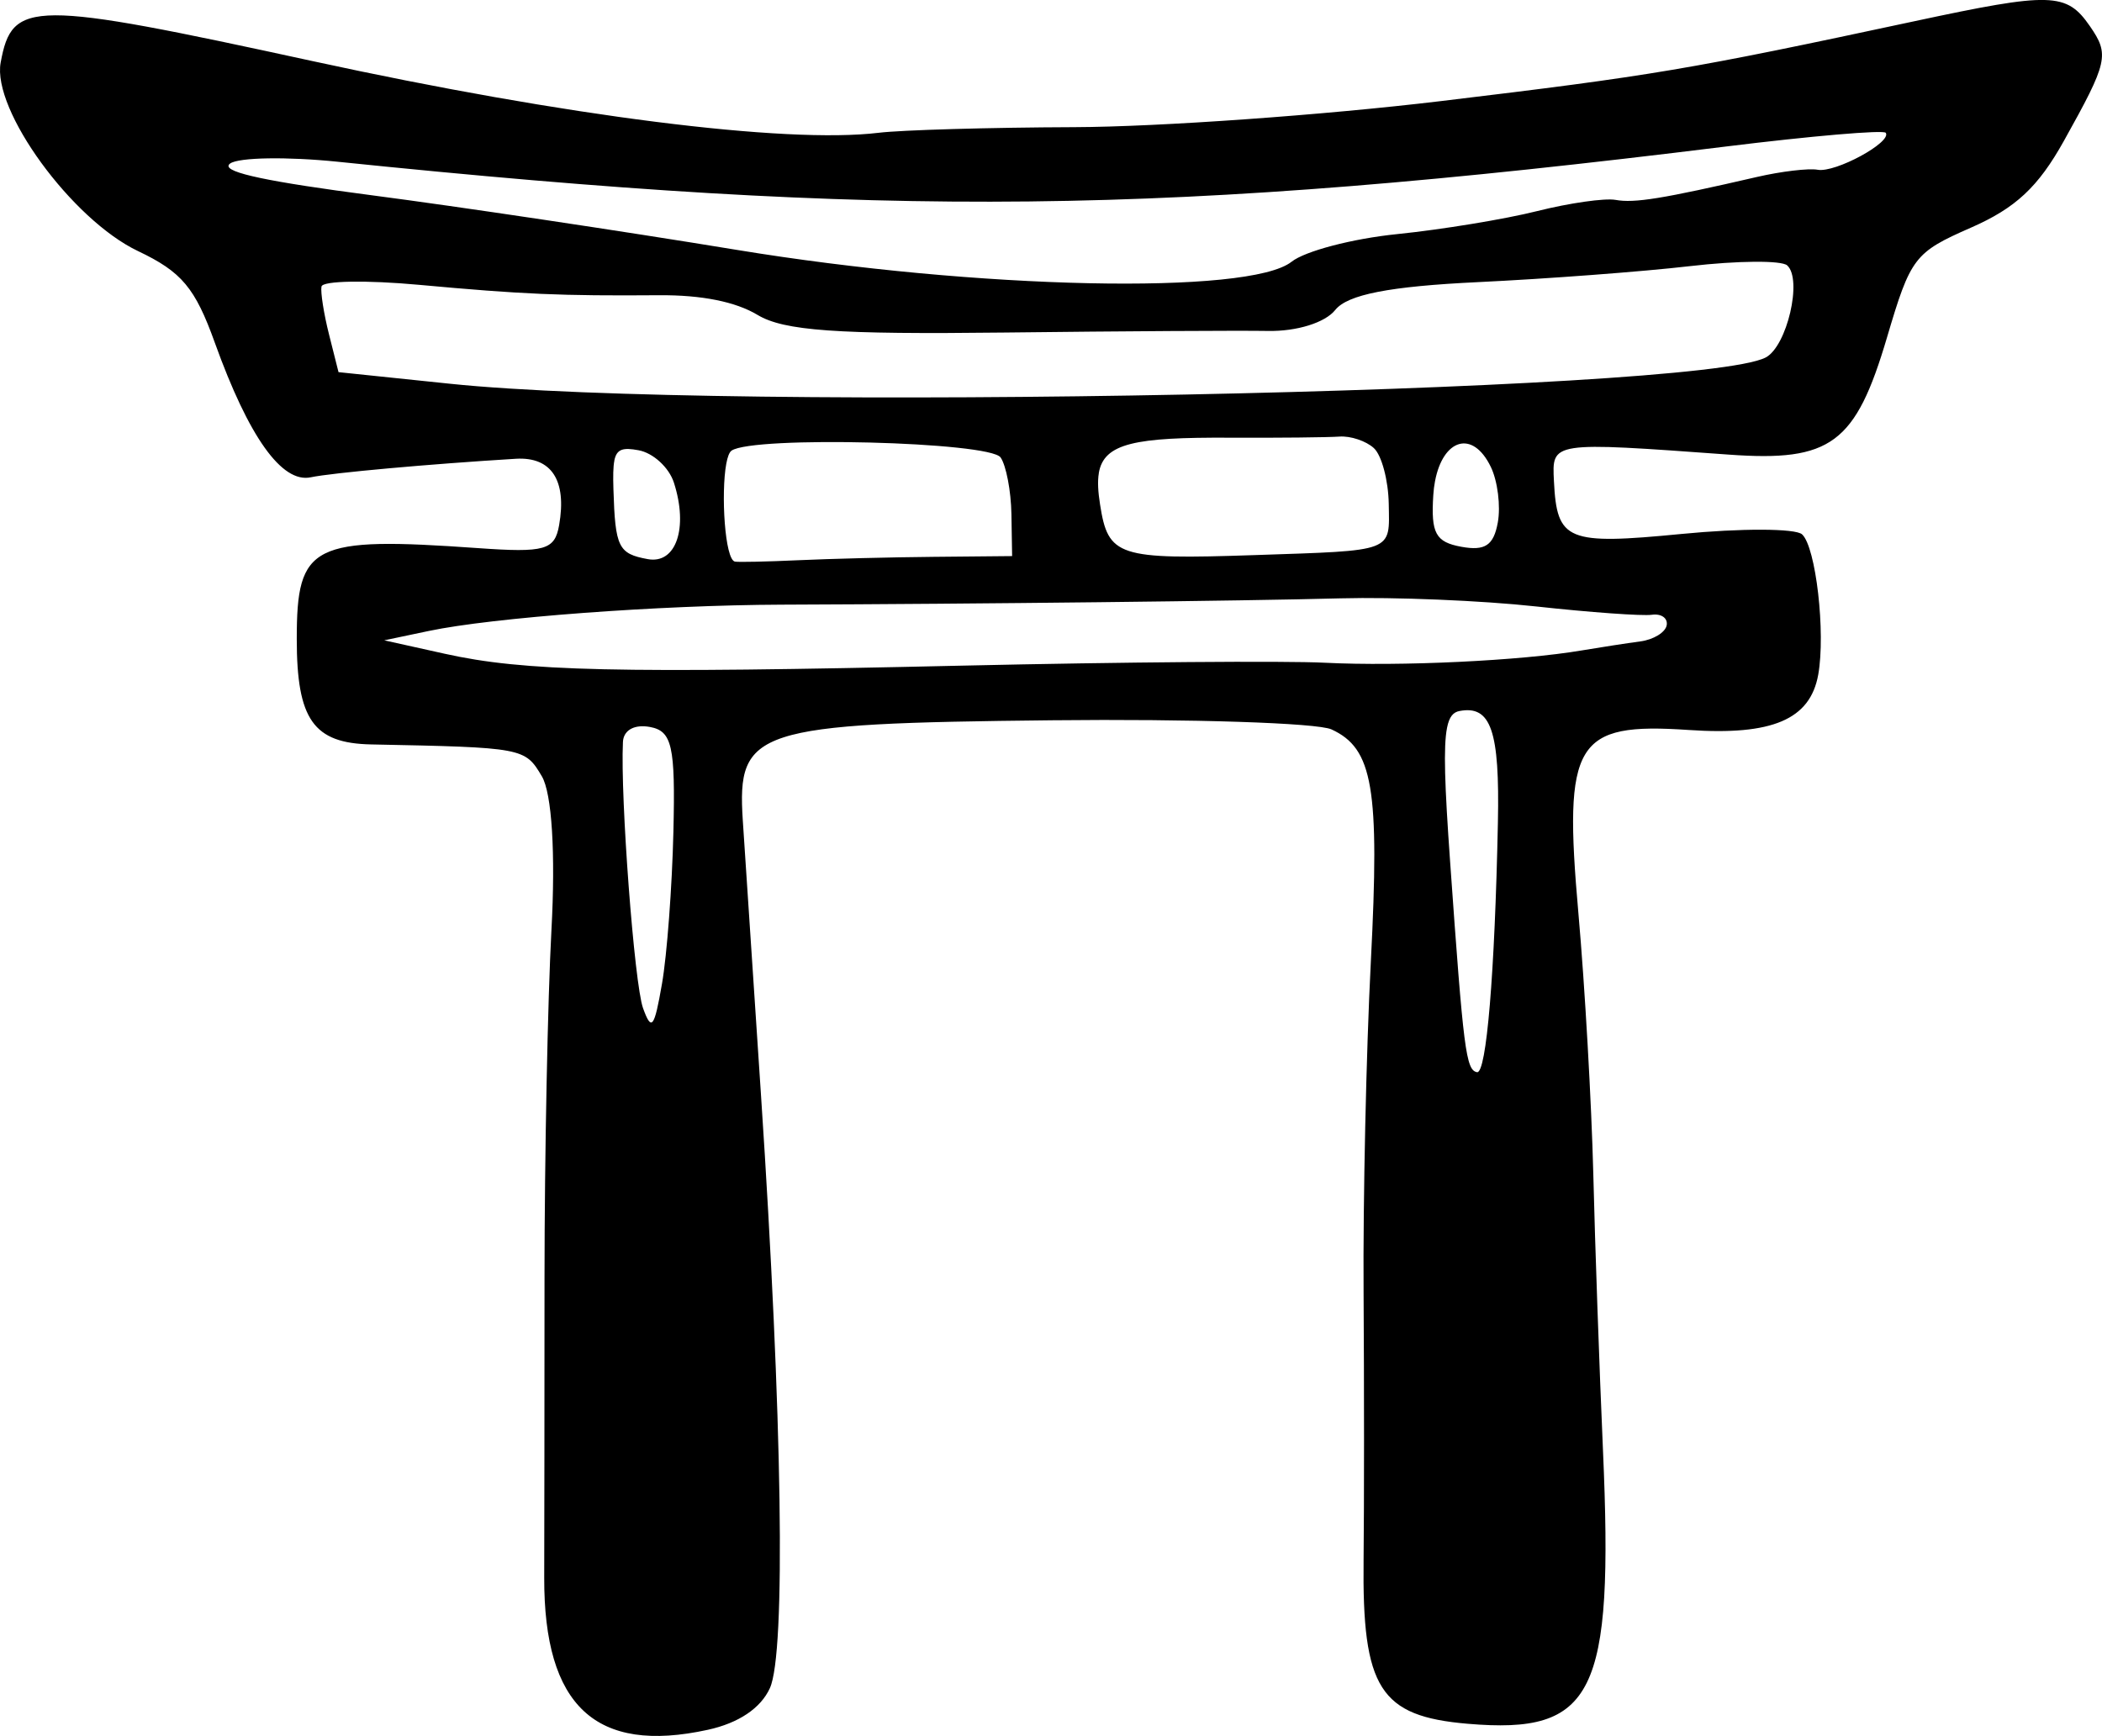 <?xml version="1.0" encoding="UTF-8" standalone="no"?>
<!-- Created with Inkscape (http://www.inkscape.org/) -->

<svg
   width="42.193mm"
   height="34.852mm"
   viewBox="0 0 42.193 34.852"
   version="1.1"
   id="svg223"
   inkscape:version="1.1.2 (b8e25be833, 2022-02-05)"
   sodipodi:docname="temple.svg"
   xmlns:inkscape="http://www.inkscape.org/namespaces/inkscape"
   xmlns:sodipodi="http://sodipodi.sourceforge.net/DTD/sodipodi-0.dtd"
   xmlns="http://www.w3.org/2000/svg"
   xmlns:svg="http://www.w3.org/2000/svg">
  <sodipodi:namedview
     id="namedview225"
     pagecolor="#ffffff"
     bordercolor="#666666"
     borderopacity="1.0"
     inkscape:pageshadow="2"
     inkscape:pageopacity="0.0"
     inkscape:pagecheckerboard="0"
     inkscape:document-units="mm"
     showgrid="false"
     fit-margin-top="0"
     fit-margin-left="0"
     fit-margin-right="0"
     fit-margin-bottom="0"
     inkscape:zoom="0.7198092"
     inkscape:cx="79.187651"
     inkscape:cy="65.295081"
     inkscape:window-width="1226"
     inkscape:window-height="1030"
     inkscape:window-x="613"
     inkscape:window-y="0"
     inkscape:window-maximized="0"
     inkscape:current-layer="layer1" />
  <defs
     id="defs220" />
  <g
     inkscape:label="Calque 1"
     inkscape:groupmode="layer"
     id="layer1"
     transform="translate(-294.519,-127.568)">
    <path
       id="path2856"
       style="fill:#000000;stroke-width:0.265"
       d="m 294.532,128.825 c -0.174,0.952 1.431,3.154 2.758,3.784 0.877,0.417 1.145,0.736 1.542,1.841 0.68,1.891 1.344,2.823 1.925,2.7 0.427,-0.09 2.377,-0.266 4.118,-0.372 0.715,-0.042 1.025,0.434 0.867,1.334 -0.088,0.499 -0.285,0.555 -1.626,0.46 -3.338,-0.236 -3.641,-0.084 -3.64,1.825 0,1.619 0.336,2.093 1.494,2.116 3.056,0.061 3.086,0.066 3.425,0.639 0.202,0.34 0.277,1.546 0.193,3.088 -0.075,1.392 -0.138,4.527 -0.139,6.967 0,2.441 -0.004,5.155 -0.006,6.033 -0.007,2.58 1.034,3.547 3.284,3.055 0.619,-0.135 1.063,-0.434 1.246,-0.837 0.322,-0.709 0.251,-5.434 -0.178,-11.895 -0.159,-2.396 -0.324,-4.882 -0.366,-5.525 -0.119,-1.83 0.241,-1.947 6.201,-2.01 2.803,-0.03 5.33,0.053 5.615,0.183 0.835,0.383 0.97,1.176 0.791,4.655 -0.093,1.808 -0.159,4.801 -0.146,6.653 0.012,1.851 0.012,4.265 0,5.364 -0.03,2.581 0.326,3.141 2.09,3.291 2.538,0.216 2.932,-0.581 2.715,-5.497 -0.072,-1.638 -0.16,-4.133 -0.194,-5.544 -0.035,-1.412 -0.169,-3.766 -0.299,-5.231 -0.305,-3.444 -0.07,-3.834 2.214,-3.679 1.678,0.114 2.438,-0.21 2.6,-1.11 0.151,-0.844 -0.047,-2.567 -0.325,-2.818 -0.134,-0.12 -1.224,-0.124 -2.422,-0.007 -2.298,0.223 -2.498,0.141 -2.558,-1.059 -0.04,-0.798 -0.071,-0.794 3.513,-0.534 2.047,0.148 2.542,-0.219 3.172,-2.351 0.475,-1.609 0.551,-1.708 1.684,-2.205 0.899,-0.394 1.35,-0.815 1.866,-1.74 0.887,-1.591 0.919,-1.733 0.523,-2.306 -0.47,-0.679 -0.772,-0.688 -3.53,-0.097 -4.545,0.974 -5.23,1.089 -9.5,1.602 -2.344,0.281 -5.655,0.517 -7.357,0.523 -1.702,0.006 -3.47,0.057 -3.928,0.113 -1.87,0.225 -6.277,-0.333 -11.355,-1.438 -5.664,-1.233 -6.036,-1.231 -6.267,0.03 z m 4.578,2.056 c 0.005,-0.01 0.014,-0.02 0.028,-0.03 0.171,-0.124 1.142,-0.14 2.158,-0.036 11.111,1.144 16.638,1.084 27.863,-0.305 1.724,-0.213 3.169,-0.337 3.212,-0.276 0.129,0.187 -1.011,0.807 -1.366,0.742 -0.182,-0.033 -0.729,0.032 -1.216,0.144 -1.897,0.438 -2.463,0.53 -2.841,0.461 -0.216,-0.039 -0.925,0.062 -1.575,0.225 -0.65,0.163 -1.916,0.371 -2.811,0.462 -0.896,0.091 -1.849,0.341 -2.118,0.555 -0.848,0.672 -6.305,0.556 -11.133,-0.238 -2.298,-0.378 -5.597,-0.871 -7.331,-1.097 -2.063,-0.269 -2.946,-0.454 -2.87,-0.606 z m 1.863,2.439 c 0.021,-0.116 0.901,-0.131 1.956,-0.034 2.084,0.191 2.842,0.224 4.823,0.209 0.852,-0.006 1.532,0.13 1.973,0.395 0.53,0.319 1.586,0.394 4.958,0.354 2.356,-0.028 4.736,-0.042 5.287,-0.032 0.58,0.011 1.149,-0.167 1.351,-0.421 0.247,-0.31 1.088,-0.474 2.862,-0.559 1.382,-0.066 3.298,-0.21 4.257,-0.321 0.959,-0.111 1.838,-0.118 1.953,-0.015 0.31,0.28 -0.004,1.626 -0.432,1.849 -1.358,0.709 -20.918,1.099 -26.409,0.527 l -2.238,-0.233 -0.19,-0.755 c -0.105,-0.415 -0.173,-0.85 -0.152,-0.965 z m 1.259,7.103 0.894,-0.188 c 1.281,-0.27 4.629,-0.519 7.082,-0.528 3.924,-0.014 9.269,-0.074 11.223,-0.127 1.069,-0.029 2.834,0.044 3.922,0.163 1.088,0.119 2.133,0.194 2.323,0.167 0.19,-0.027 0.324,0.068 0.298,0.211 -0.026,0.143 -0.265,0.289 -0.53,0.324 -0.265,0.035 -0.795,0.117 -1.176,0.181 -1.217,0.207 -3.643,0.323 -5.155,0.247 -0.806,-0.041 -4.079,-0.014 -7.272,0.058 -6.959,0.158 -8.8,0.116 -10.397,-0.239 z m 4.618,-3.608 c 0.048,-0.24 0.181,-0.264 0.486,-0.208 0.293,0.053 0.612,0.346 0.71,0.65 0.293,0.911 0.044,1.64 -0.524,1.536 -0.592,-0.108 -0.654,-0.235 -0.69,-1.404 -0.008,-0.264 -0.006,-0.448 0.019,-0.574 z m 0.177,5.608 c 0.034,-0.211 0.243,-0.314 0.536,-0.261 0.447,0.082 0.514,0.38 0.473,2.104 -0.026,1.105 -0.129,2.478 -0.229,3.051 -0.155,0.892 -0.21,0.963 -0.381,0.489 -0.174,-0.484 -0.457,-4.232 -0.403,-5.339 0,-0.015 0.003,-0.03 0.004,-0.044 z m 2.07,-5.543 c 0.025,-0.136 0.06,-0.233 0.106,-0.265 0.434,-0.3 5.182,-0.179 5.401,0.137 0.111,0.161 0.209,0.673 0.217,1.136 l 0.014,0.844 -1.578,0.015 c -0.868,0.008 -2.09,0.039 -2.715,0.068 -0.625,0.029 -1.197,0.041 -1.27,0.028 -0.204,-0.037 -0.283,-1.373 -0.175,-1.963 z m 7.478,0.185 c 0.103,-0.604 0.74,-0.719 2.618,-0.71 0.99,0.005 1.985,-0.006 2.21,-0.022 0.225,-0.017 0.537,0.088 0.693,0.231 0.157,0.143 0.291,0.648 0.299,1.12 0.016,0.977 0.132,0.933 -2.69,1.028 -2.748,0.093 -2.942,0.029 -3.105,-1.017 -0.04,-0.254 -0.053,-0.461 -0.024,-0.63 z m 6.749,0.163 c 0.159,-0.842 0.752,-1.046 1.12,-0.286 0.137,0.283 0.2,0.786 0.14,1.116 -0.084,0.46 -0.255,0.574 -0.732,0.487 -0.516,-0.094 -0.612,-0.27 -0.563,-1.036 0.006,-0.1 0.018,-0.194 0.035,-0.282 z m 0.241,4.951 c 0.045,-0.228 0.127,-0.314 0.251,-0.337 0.631,-0.119 0.808,0.396 0.77,2.238 -0.062,3.03 -0.23,5.047 -0.419,5.013 -0.222,-0.041 -0.272,-0.436 -0.54,-4.223 -0.109,-1.536 -0.137,-2.31 -0.062,-2.69 z"
       sodipodi:nodetypes="cscscsscsscccssscsssscssssscssssssssssscscccccssscsssssscssssssssscccccsscsssssscsssscsscscssssssscssscscccssssccscssccccssscccsssscs" />
  </g>
</svg>
